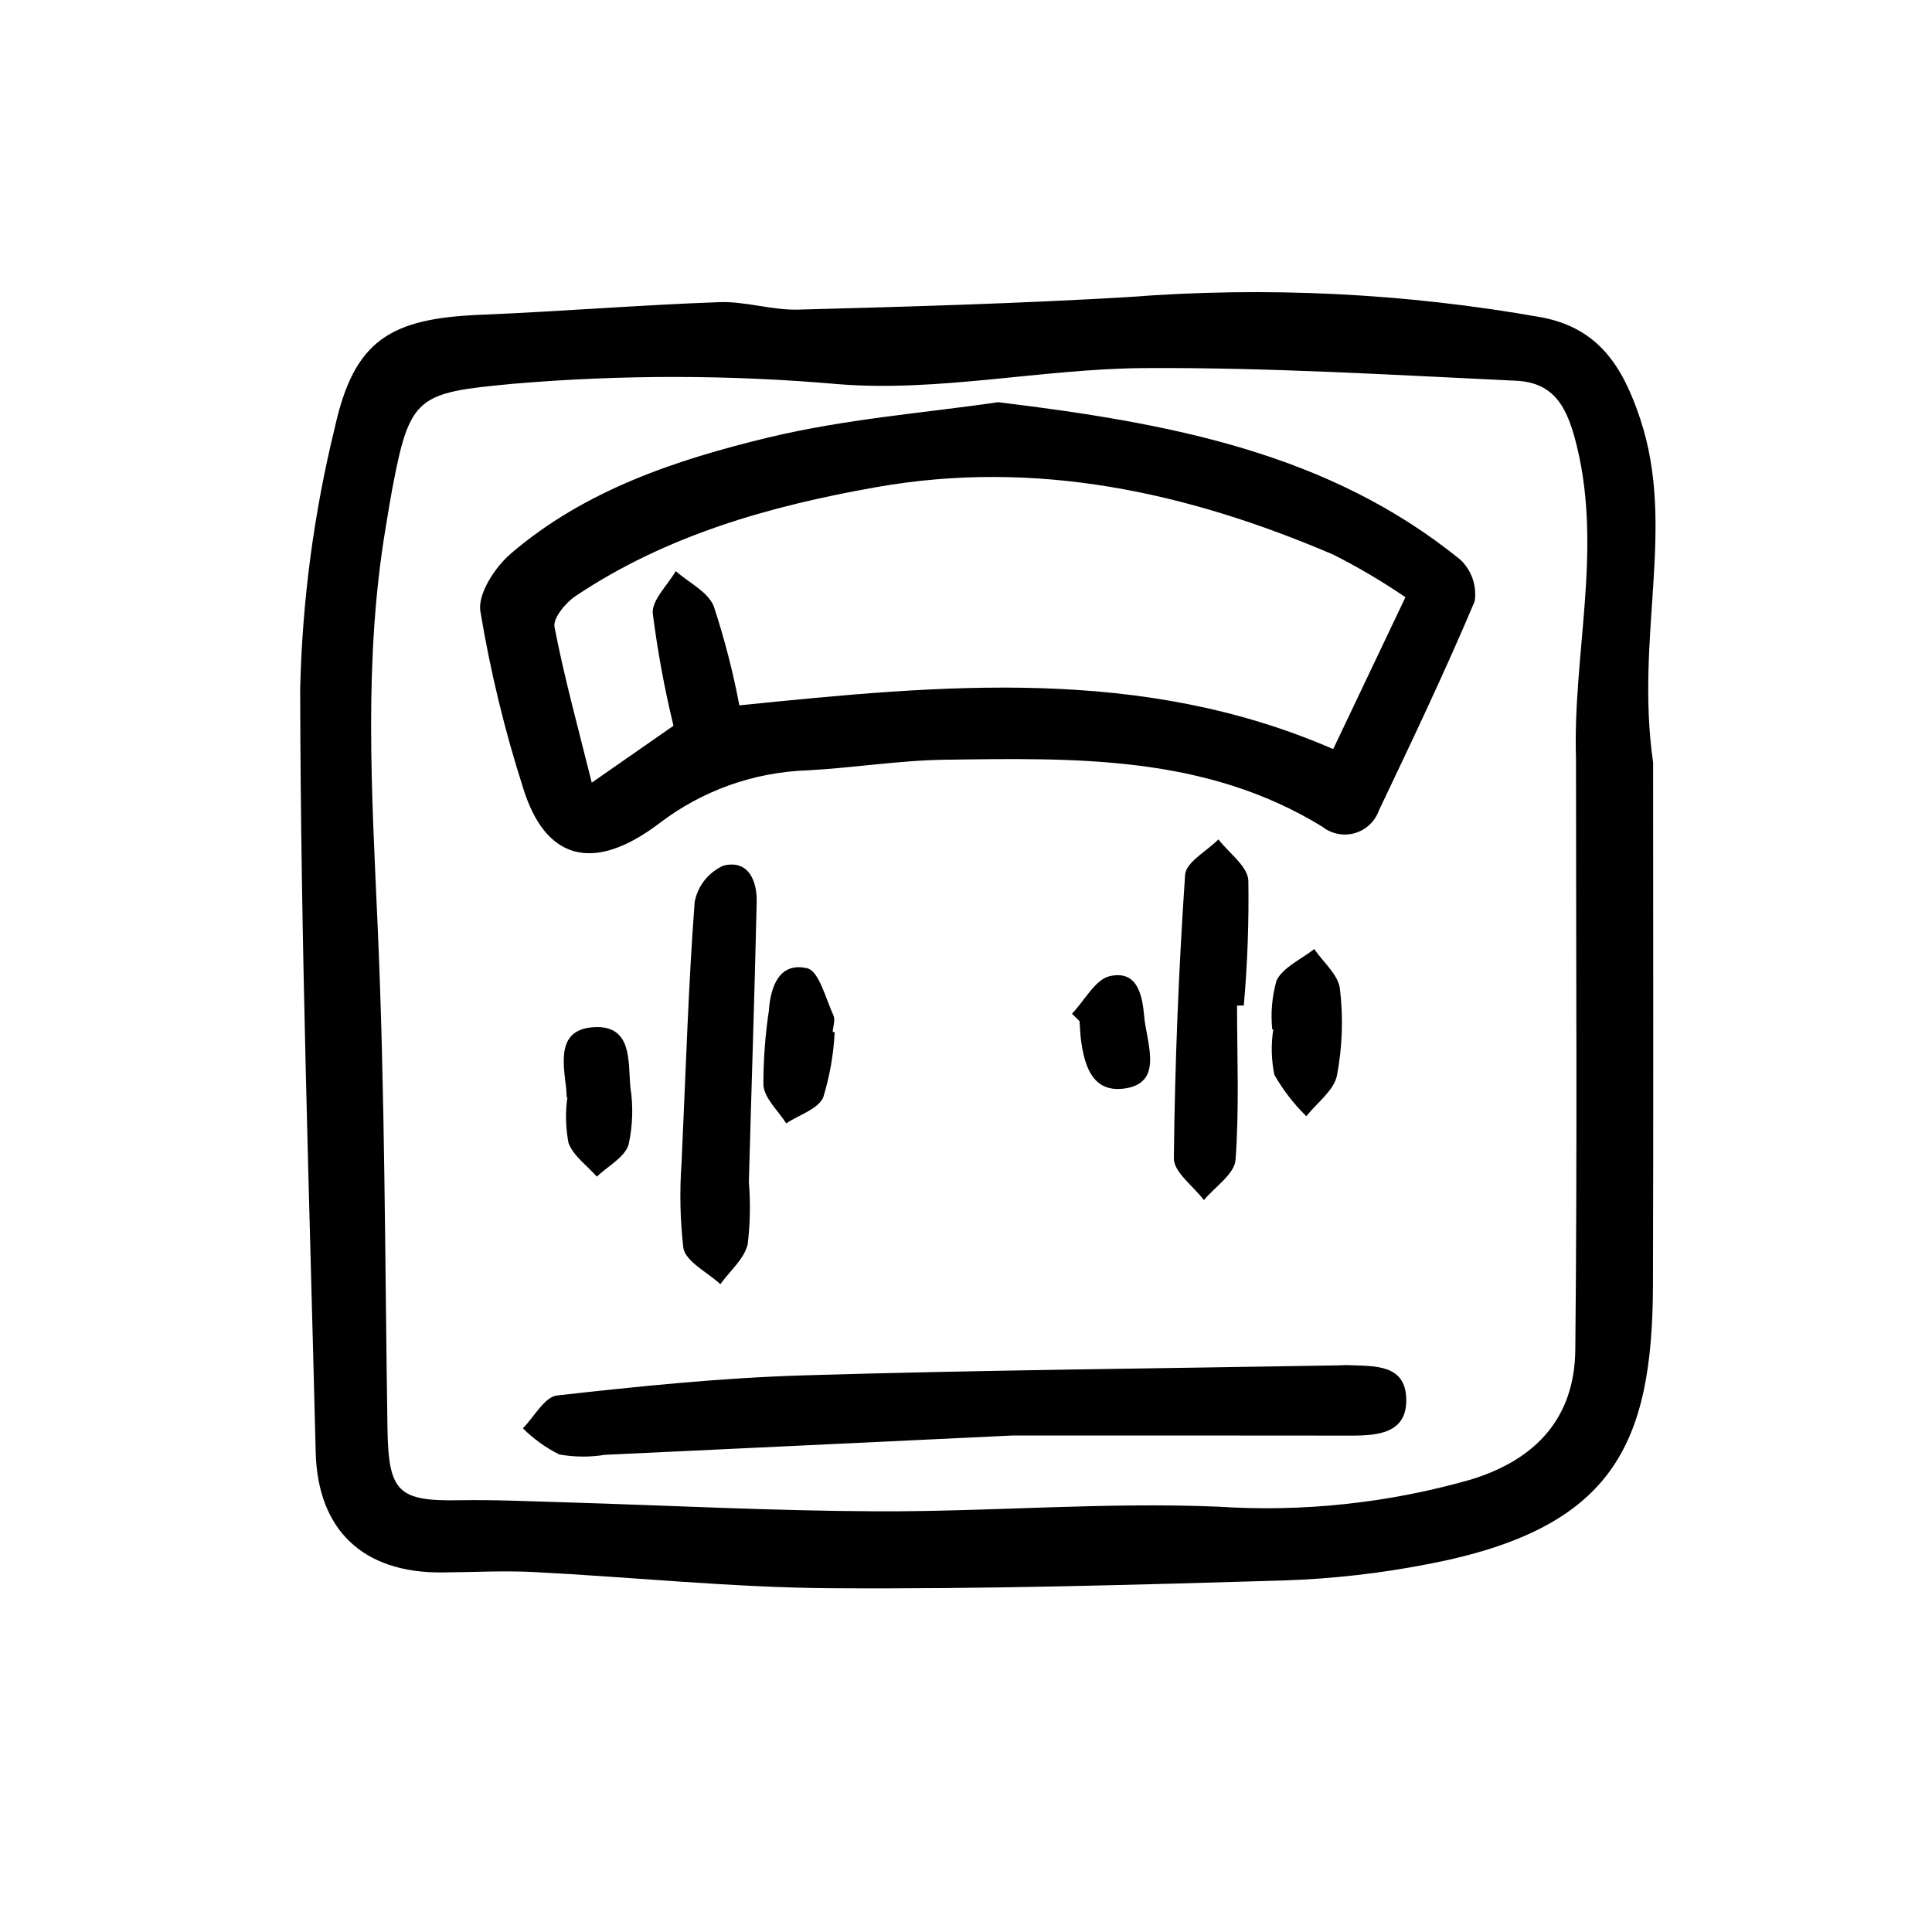 <?xml version="1.0" encoding="UTF-8"?>
<!-- Uploaded to: SVG Repo, www.svgrepo.com, Generator: SVG Repo Mixer Tools -->
<svg fill="#000000" width="800px" height="800px" version="1.1" viewBox="144 144 512 512" xmlns="http://www.w3.org/2000/svg">
 <path d="m582.09 346.05c0 42.789 0.105 90.609-0.035 138.43-0.121 42.602-10.707 64.594-59.414 73.988v-0.004c-12.699 2.488-25.574 3.949-38.508 4.375-39.961 1.18-79.953 2.328-119.91 2.055-26.277-0.176-52.539-2.949-78.82-4.289-8.121-0.414-16.289 0.066-24.441 0.109-20.715 0.109-32.793-11.184-33.301-31.922-1.656-67.41-3.988-134.82-4.109-202.24v0.004c0.543-23.324 3.613-46.52 9.16-69.18 5.141-23.312 14.762-28.98 38.684-29.961 21.09-0.863 42.137-2.59 63.227-3.344 6.941-0.246 13.969 2.172 20.922 1.98 29.223-0.781 58.406-1.605 87.559-3.336 36.613-2.84 73.438-1.023 109.59 5.41 15.07 2.949 21.391 13.098 25.992 26.914 9.523 28.688-1.414 57.43 3.398 91.004zm-20.434-0.957c-0.875-27.453 6.953-54.945 0.297-82.559-2.43-10.078-5.648-17.129-16.164-17.633-32.859-1.543-65.754-3.566-98.617-3.352-26.98 0.18-54.18 6.367-80.84 4.277-28.727-2.535-57.625-2.574-86.359-0.117-25.453 2.387-27.367 3.113-32.086 28.215-0.613 3.281-1.129 6.578-1.676 9.871-5.871 35.016-3.707 70.105-2.141 105.34 1.977 44.379 1.93 88.855 2.613 133.3 0.262 16.969 2.731 19.453 19.199 19.145 9.254-0.156 18.523 0.277 27.785 0.551 27.711 0.82 55.418 2.293 83.16 2.383 30.012 0.098 60.078-2.484 90.012-1.23h-0.008c22.559 1.469 45.195-0.957 66.93-7.176 17.324-5.297 27.512-16.375 27.711-34.379 0.539-52.203 0.184-104.43 0.184-156.64zm-153.12-94.508c45.805 5.57 87.664 13.488 122.49 41.75v0.004c2.984 2.832 4.394 6.945 3.781 11.016-7.91 18.738-16.672 37.117-25.414 55.496-1.051 2.894-3.426 5.106-6.391 5.945-2.961 0.84-6.144 0.203-8.559-1.707-31.078-19.074-65.652-18.219-100.08-17.75-12.191 0.168-24.348 2.191-36.551 2.82-14.145 0.508-27.785 5.394-39.035 13.992-18.324 13.898-30.441 8.812-36.043-9.012v-0.004c-4.965-15.418-8.789-31.184-11.43-47.164-0.73-4.644 3.91-11.688 8.102-15.285 19.598-16.797 43.762-24.836 68.16-30.73 20.695-4.984 42.25-6.613 60.969-9.371zm-68.605 80.344c54.16-5.512 106.56-10.496 157.38 11.586 6.484-13.602 12.5-26.234 19.145-40.246v0.004c-6.125-4.184-12.523-7.961-19.145-11.301-38.758-16.586-78.789-25.363-121.12-17.863-28.215 4.992-55.504 12.695-79.641 28.84-2.641 1.762-6.047 5.859-5.602 8.203 2.578 13.375 6.223 26.547 9.871 41.266l21.664-15.086h-0.004c-2.387-9.816-4.219-19.758-5.488-29.777-0.293-3.527 3.93-7.461 6.09-11.203 3.473 3.062 8.566 5.492 10.078 9.332 2.832 8.59 5.098 17.359 6.777 26.246zm162.29 193.52c7.094 0 14.664-0.699 14.453-9.715-0.223-9.262-8.418-8.66-15.113-8.949-1.109-0.047-2.223 0.039-3.336 0.059-47.086 0.82-94.184 1.234-141.25 2.641-21.824 0.656-43.629 2.898-65.34 5.324-3.316 0.371-6.074 5.68-9.07 8.707l0.004 0.004c2.82 2.797 6.066 5.133 9.617 6.922 4.016 0.719 8.121 0.754 12.148 0.098 35.902-1.676 71.805-3.394 108.05-5.117 29.77 0 59.801-0.016 89.832 0.027zm-177.13-49.742c0.621 3.652 6.387 6.438 9.812 9.617 2.519-3.496 6.316-6.691 7.246-10.578v-0.004c0.656-5.492 0.758-11.039 0.309-16.555 0.672-24.688 1.512-49.41 2.07-74.117 0.125-5.688-2.203-11.305-8.812-9.672-3.961 1.766-6.809 5.359-7.621 9.621-1.641 21.695-2.301 43.457-3.473 69.145v-0.004c-0.547 7.516-0.391 15.062 0.469 22.547zm148.53-64.234v-0.004c0.973-11.023 1.375-22.094 1.203-33.164-0.207-3.754-5.148-7.25-7.926-10.863-3.074 3.109-8.602 6.047-8.828 9.355-1.715 25.012-2.707 50.07-2.988 75.168-0.039 3.664 5.184 7.375 7.969 11.082 2.926-3.527 8.098-6.922 8.379-10.664 1.008-13.566 0.402-27.258 0.402-40.898zm7.809 6.34v-0.004c-0.617 3.996-0.52 8.07 0.293 12.031 2.297 4.031 5.148 7.723 8.469 10.969 2.82-3.57 7.305-6.805 8.113-10.785v-0.004c1.445-7.578 1.711-15.332 0.785-22.992-0.43-3.719-4.422-7.023-6.801-10.516-3.441 2.699-8.141 4.746-9.977 8.277-1.207 4.227-1.602 8.645-1.152 13.02zm-116.76 0.648c0.098-1.473 0.742-3.199 0.195-4.375-2.062-4.457-3.797-11.738-6.949-12.48-7.227-1.699-9.684 4.559-10.152 11.164h0.004c-0.984 6.559-1.473 13.184-1.461 19.816 0.289 3.527 3.918 6.75 6.047 10.117 3.402-2.254 8.457-3.777 9.82-6.914 1.719-5.602 2.734-11.398 3.019-17.254zm-70.309 17.309c-0.562 4.019-0.465 8.102 0.289 12.09 1.25 3.441 4.914 6.004 7.516 8.957 2.922-2.781 7.344-5.082 8.41-8.449v0.004c1.121-5.062 1.277-10.285 0.461-15.402-0.57-6.734 0.504-16.223-9.461-15.766-10.078 0.457-8.34 9.27-7.523 16.34 0.086 0.734 0.082 1.477 0.121 2.215zm135.73-20.152c0.141 1.832 0.18 3.684 0.449 5.496 0.961 6.594 3.094 13.301 11.082 12.398 8.969-1.008 7.453-8.348 6.297-14.695-0.262-1.445-0.559-2.898-0.684-4.359-0.504-5.848-1.824-12.367-9.07-10.785-3.894 0.852-6.734 6.488-10.078 9.969z"/>
</svg>